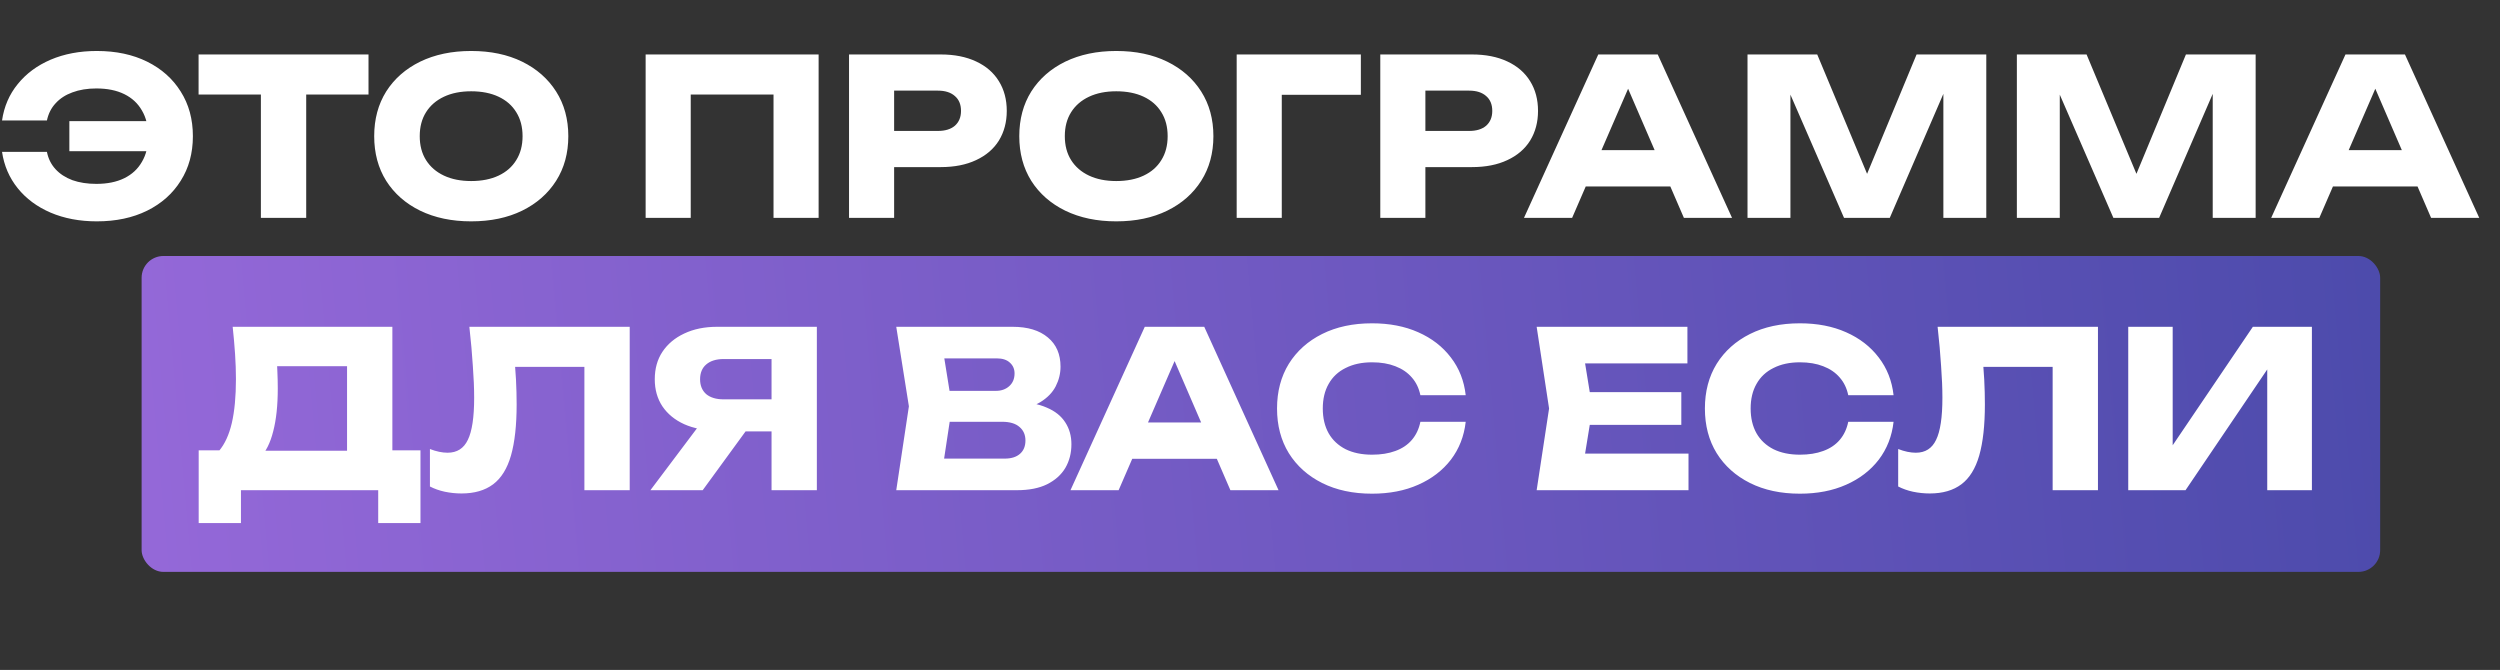 <?xml version="1.0" encoding="UTF-8"?> <svg xmlns="http://www.w3.org/2000/svg" width="459" height="123" viewBox="0 0 459 123" fill="none"><rect x="0" y="0" width="459" height="123" fill="#333333" stroke="none"/> <rect x="26" y="47" width="411" height="58" rx="4" fill="url(#paint0_linear_225_3)"></rect> <path d="M17.774 40.64C14.627 40.64 11.801 40.107 9.294 39.04C6.814 37.973 4.801 36.48 3.254 34.56C1.707 32.64 0.747 30.413 0.374 27.88H8.614C8.854 29.107 9.374 30.16 10.174 31.04C10.974 31.92 12.014 32.6 13.294 33.08C14.574 33.533 16.041 33.76 17.694 33.76C19.694 33.76 21.401 33.413 22.814 32.72C24.227 32.027 25.307 31.027 26.054 29.72C26.827 28.413 27.214 26.84 27.214 25C27.214 23.16 26.827 21.587 26.054 20.28C25.307 18.973 24.227 17.973 22.814 17.28C21.401 16.587 19.694 16.24 17.694 16.24C16.041 16.24 14.574 16.48 13.294 16.96C12.041 17.413 11.014 18.08 10.214 18.96C9.414 19.813 8.881 20.867 8.614 22.12H0.374C0.747 19.56 1.707 17.333 3.254 15.44C4.801 13.52 6.814 12.027 9.294 10.96C11.801 9.893 14.627 9.36 17.774 9.36C21.294 9.36 24.374 10.013 27.014 11.32C29.654 12.627 31.707 14.453 33.174 16.8C34.667 19.147 35.414 21.88 35.414 25C35.414 28.12 34.667 30.853 33.174 33.2C31.707 35.547 29.654 37.373 27.014 38.68C24.374 39.987 21.294 40.64 17.774 40.64ZM30.934 27.76H12.734V22.24H30.934V27.76ZM47.899 13.64H56.219V40H47.899V13.64ZM36.459 10H67.659V17.36H36.459V10ZM86.503 40.64C82.956 40.64 79.836 39.987 77.143 38.68C74.476 37.373 72.396 35.547 70.903 33.2C69.436 30.853 68.703 28.12 68.703 25C68.703 21.88 69.436 19.147 70.903 16.8C72.396 14.453 74.476 12.627 77.143 11.32C79.836 10.013 82.956 9.36 86.503 9.36C90.076 9.36 93.196 10.013 95.863 11.32C98.529 12.627 100.609 14.453 102.103 16.8C103.596 19.147 104.343 21.88 104.343 25C104.343 28.12 103.596 30.853 102.103 33.2C100.609 35.547 98.529 37.373 95.863 38.68C93.196 39.987 90.076 40.64 86.503 40.64ZM86.503 33.24C88.449 33.24 90.129 32.907 91.543 32.24C92.956 31.573 94.036 30.627 94.783 29.4C95.556 28.173 95.943 26.707 95.943 25C95.943 23.293 95.556 21.827 94.783 20.6C94.036 19.373 92.956 18.427 91.543 17.76C90.129 17.093 88.449 16.76 86.503 16.76C84.583 16.76 82.916 17.093 81.503 17.76C80.089 18.427 78.996 19.373 78.223 20.6C77.449 21.827 77.063 23.293 77.063 25C77.063 26.707 77.449 28.173 78.223 29.4C78.996 30.627 80.089 31.573 81.503 32.24C82.916 32.907 84.583 33.24 86.503 33.24ZM150.298 10V40H142.018V13.6L145.738 17.36H123.098L126.818 13.6V40H118.538V10H150.298ZM172.722 10C175.229 10 177.389 10.427 179.202 11.28C181.042 12.133 182.442 13.347 183.402 14.92C184.362 16.467 184.842 18.28 184.842 20.36C184.842 22.413 184.362 24.227 183.402 25.8C182.442 27.347 181.042 28.547 179.202 29.4C177.389 30.253 175.229 30.68 172.722 30.68H159.722V24.04H172.202C173.535 24.04 174.575 23.72 175.322 23.08C176.069 22.413 176.442 21.507 176.442 20.36C176.442 19.187 176.069 18.28 175.322 17.64C174.575 16.973 173.535 16.64 172.202 16.64H160.442L164.162 12.8V40H155.882V10H172.722ZM204.94 40.64C201.393 40.64 198.273 39.987 195.58 38.68C192.913 37.373 190.833 35.547 189.34 33.2C187.873 30.853 187.14 28.12 187.14 25C187.14 21.88 187.873 19.147 189.34 16.8C190.833 14.453 192.913 12.627 195.58 11.32C198.273 10.013 201.393 9.36 204.94 9.36C208.513 9.36 211.633 10.013 214.3 11.32C216.967 12.627 219.047 14.453 220.54 16.8C222.033 19.147 222.78 21.88 222.78 25C222.78 28.12 222.033 30.853 220.54 33.2C219.047 35.547 216.967 37.373 214.3 38.68C211.633 39.987 208.513 40.64 204.94 40.64ZM204.94 33.24C206.887 33.24 208.567 32.907 209.98 32.24C211.393 31.573 212.473 30.627 213.22 29.4C213.993 28.173 214.38 26.707 214.38 25C214.38 23.293 213.993 21.827 213.22 20.6C212.473 19.373 211.393 18.427 209.98 17.76C208.567 17.093 206.887 16.76 204.94 16.76C203.02 16.76 201.353 17.093 199.94 17.76C198.527 18.427 197.433 19.373 196.66 20.6C195.887 21.827 195.5 23.293 195.5 25C195.5 26.707 195.887 28.173 196.66 29.4C197.433 30.627 198.527 31.573 199.94 32.24C201.353 32.907 203.02 33.24 204.94 33.24ZM249.854 10V17.4H231.614L235.334 13.64V40H227.054V10H249.854ZM270.261 10C272.768 10 274.928 10.427 276.741 11.28C278.581 12.133 279.981 13.347 280.941 14.92C281.901 16.467 282.381 18.28 282.381 20.36C282.381 22.413 281.901 24.227 280.941 25.8C279.981 27.347 278.581 28.547 276.741 29.4C274.928 30.253 272.768 30.68 270.261 30.68H257.261V24.04H269.741C271.074 24.04 272.114 23.72 272.861 23.08C273.608 22.413 273.981 21.507 273.981 20.36C273.981 19.187 273.608 18.28 272.861 17.64C272.114 16.973 271.074 16.64 269.741 16.64H257.981L261.701 12.8V40H253.421V10H270.261ZM288.402 34.24V27.56H309.082V34.24H288.402ZM304.362 10L318.002 40H309.162L297.722 13.52H300.122L288.642 40H279.802L293.442 10H304.362ZM364.683 10V40H356.803V12.96L358.563 13.16L346.963 40H338.563L326.923 13.24L328.723 13.04V40H320.843V10H333.643L344.403 35.76H341.203L351.883 10H364.683ZM414.136 10V40H406.256V12.96L408.016 13.16L396.416 40H388.016L376.376 13.24L378.176 13.04V40H370.296V10H383.096L393.856 35.76H390.656L401.336 10H414.136ZM425.589 34.24V27.56H446.269V34.24H425.589ZM441.549 10L455.189 40H446.349L434.909 13.52H437.309L425.829 40H416.989L430.629 10H441.549ZM36.479 96.04V82.68H42.959L45.599 82.76H66.399L68.479 82.68H77.199V96.04H69.439V90H44.239V96.04H36.479ZM42.719 60H72.039V87.68H63.719V63.48L67.479 67.24H47.119L50.559 64.48C50.772 65.707 50.892 66.893 50.919 68.04C50.972 69.187 50.999 70.28 50.999 71.32C50.999 74.44 50.719 77.067 50.159 79.2C49.625 81.333 48.812 82.947 47.719 84.04C46.652 85.133 45.305 85.68 43.679 85.68L40.199 82.8C41.265 81.547 42.052 79.84 42.559 77.68C43.065 75.493 43.319 72.8 43.319 69.6C43.319 68.133 43.265 66.6 43.159 65C43.052 63.4 42.905 61.733 42.719 60ZM86.175 60H115.615V90H107.295V63.6L111.055 67.36H90.815L94.295 64.6C94.508 66.36 94.655 68.053 94.735 69.68C94.815 71.28 94.855 72.8 94.855 74.24C94.855 78.08 94.508 81.213 93.815 83.64C93.122 86.04 92.028 87.8 90.535 88.92C89.042 90.04 87.108 90.6 84.735 90.6C83.695 90.6 82.668 90.493 81.655 90.28C80.668 90.067 79.762 89.747 78.935 89.32V82.44C80.108 82.893 81.188 83.12 82.175 83.12C83.908 83.12 85.148 82.333 85.895 80.76C86.668 79.187 87.055 76.613 87.055 73.04C87.055 71.307 86.975 69.36 86.815 67.2C86.682 65.04 86.468 62.64 86.175 60ZM144.215 73.32V79.2H131.695L131.655 79.04C129.362 79.04 127.348 78.653 125.615 77.88C123.908 77.107 122.575 76.013 121.615 74.6C120.682 73.187 120.215 71.533 120.215 69.64C120.215 67.693 120.682 66.013 121.615 64.6C122.575 63.16 123.908 62.04 125.615 61.24C127.348 60.413 129.362 60 131.655 60H149.975V90H141.655V62.2L145.375 65.92H132.855C131.495 65.92 130.428 66.253 129.655 66.92C128.908 67.56 128.535 68.467 128.535 69.64C128.535 70.787 128.908 71.693 129.655 72.36C130.428 73 131.495 73.32 132.855 73.32H144.215ZM139.255 75.96L129.015 90H119.415L129.975 75.96H139.255ZM185.792 75.32L186.472 73.76C188.792 73.813 190.699 74.173 192.192 74.84C193.712 75.48 194.845 76.387 195.592 77.56C196.339 78.707 196.712 80.04 196.712 81.56C196.712 83.187 196.339 84.64 195.592 85.92C194.845 87.173 193.725 88.173 192.232 88.92C190.765 89.64 188.925 90 186.712 90H164.552L166.872 74.6L164.552 60H185.912C188.685 60 190.845 60.653 192.392 61.96C193.939 63.24 194.712 65.027 194.712 67.32C194.712 68.573 194.419 69.773 193.832 70.92C193.245 72.067 192.299 73.04 190.992 73.84C189.712 74.613 187.979 75.107 185.792 75.32ZM172.752 88.08L169.552 84.2H184.472C185.672 84.2 186.605 83.907 187.272 83.32C187.939 82.733 188.272 81.92 188.272 80.88C188.272 79.84 187.912 79.013 187.192 78.4C186.472 77.76 185.405 77.44 183.992 77.44H171.672V71.76H182.872C183.832 71.76 184.632 71.48 185.272 70.92C185.939 70.333 186.272 69.547 186.272 68.56C186.272 67.76 185.992 67.107 185.432 66.6C184.872 66.067 184.072 65.8 183.032 65.8H169.592L172.752 61.92L174.792 74.6L172.752 88.08ZM205.14 84.24V77.56H225.82V84.24H205.14ZM221.1 60L234.74 90H225.9L214.46 63.52H216.86L205.38 90H196.54L210.18 60H221.1ZM269.104 77.44C268.811 80.08 267.904 82.4 266.384 84.4C264.864 86.373 262.864 87.907 260.384 89C257.931 90.093 255.104 90.64 251.904 90.64C248.411 90.64 245.358 89.987 242.744 88.68C240.131 87.373 238.091 85.547 236.624 83.2C235.184 80.853 234.464 78.12 234.464 75C234.464 71.88 235.184 69.147 236.624 66.8C238.091 64.453 240.131 62.627 242.744 61.32C245.358 60.013 248.411 59.36 251.904 59.36C255.104 59.36 257.931 59.907 260.384 61C262.864 62.093 264.864 63.64 266.384 65.64C267.904 67.613 268.811 69.92 269.104 72.56H260.784C260.518 71.28 259.998 70.2 259.224 69.32C258.451 68.413 257.438 67.72 256.184 67.24C254.958 66.76 253.531 66.52 251.904 66.52C250.038 66.52 248.424 66.867 247.064 67.56C245.704 68.227 244.664 69.2 243.944 70.48C243.224 71.733 242.864 73.24 242.864 75C242.864 76.76 243.224 78.28 243.944 79.56C244.664 80.813 245.704 81.787 247.064 82.48C248.424 83.147 250.038 83.48 251.904 83.48C253.531 83.48 254.958 83.253 256.184 82.8C257.438 82.347 258.451 81.667 259.224 80.76C259.998 79.853 260.518 78.747 260.784 77.44H269.104ZM308.69 72V78H286.73V72H308.69ZM292.37 75L290.41 87.04L287.05 83.28H310.01V90H282.13L284.41 75L282.13 60H309.81V66.72H287.05L290.41 62.96L292.37 75ZM347.659 77.44C347.366 80.08 346.459 82.4 344.939 84.4C343.419 86.373 341.419 87.907 338.939 89C336.486 90.093 333.659 90.64 330.459 90.64C326.966 90.64 323.912 89.987 321.299 88.68C318.686 87.373 316.646 85.547 315.179 83.2C313.739 80.853 313.019 78.12 313.019 75C313.019 71.88 313.739 69.147 315.179 66.8C316.646 64.453 318.686 62.627 321.299 61.32C323.912 60.013 326.966 59.36 330.459 59.36C333.659 59.36 336.486 59.907 338.939 61C341.419 62.093 343.419 63.64 344.939 65.64C346.459 67.613 347.366 69.92 347.659 72.56H339.339C339.072 71.28 338.552 70.2 337.779 69.32C337.006 68.413 335.992 67.72 334.739 67.24C333.512 66.76 332.086 66.52 330.459 66.52C328.592 66.52 326.979 66.867 325.619 67.56C324.259 68.227 323.219 69.2 322.499 70.48C321.779 71.733 321.419 73.24 321.419 75C321.419 76.76 321.779 78.28 322.499 79.56C323.219 80.813 324.259 81.787 325.619 82.48C326.979 83.147 328.592 83.48 330.459 83.48C332.086 83.48 333.512 83.253 334.739 82.8C335.992 82.347 337.006 81.667 337.779 80.76C338.552 79.853 339.072 78.747 339.339 77.44H347.659ZM355.745 60H385.185V90H376.865V63.6L380.625 67.36H360.385L363.865 64.6C364.079 66.36 364.225 68.053 364.305 69.68C364.385 71.28 364.425 72.8 364.425 74.24C364.425 78.08 364.079 81.213 363.385 83.64C362.692 86.04 361.599 87.8 360.105 88.92C358.612 90.04 356.679 90.6 354.305 90.6C353.265 90.6 352.239 90.493 351.225 90.28C350.239 90.067 349.332 89.747 348.505 89.32V82.44C349.679 82.893 350.759 83.12 351.745 83.12C353.479 83.12 354.719 82.333 355.465 80.76C356.239 79.187 356.625 76.613 356.625 73.04C356.625 71.307 356.545 69.36 356.385 67.2C356.252 65.04 356.039 62.64 355.745 60ZM390.745 90V60H398.905V85.64L396.625 85.12L413.625 60H424.465V90H416.265V63.88L418.585 64.4L401.265 90H390.745Z" fill="white"></path> <defs> <linearGradient id="paint0_linear_225_3" x1="25.826" y1="79.293" x2="434.478" y2="42.316" gradientUnits="userSpaceOnUse"> <stop stop-color="#9468D8"></stop> <stop offset="1" stop-color="#4D4BAC"></stop> </linearGradient> </defs> </svg> 